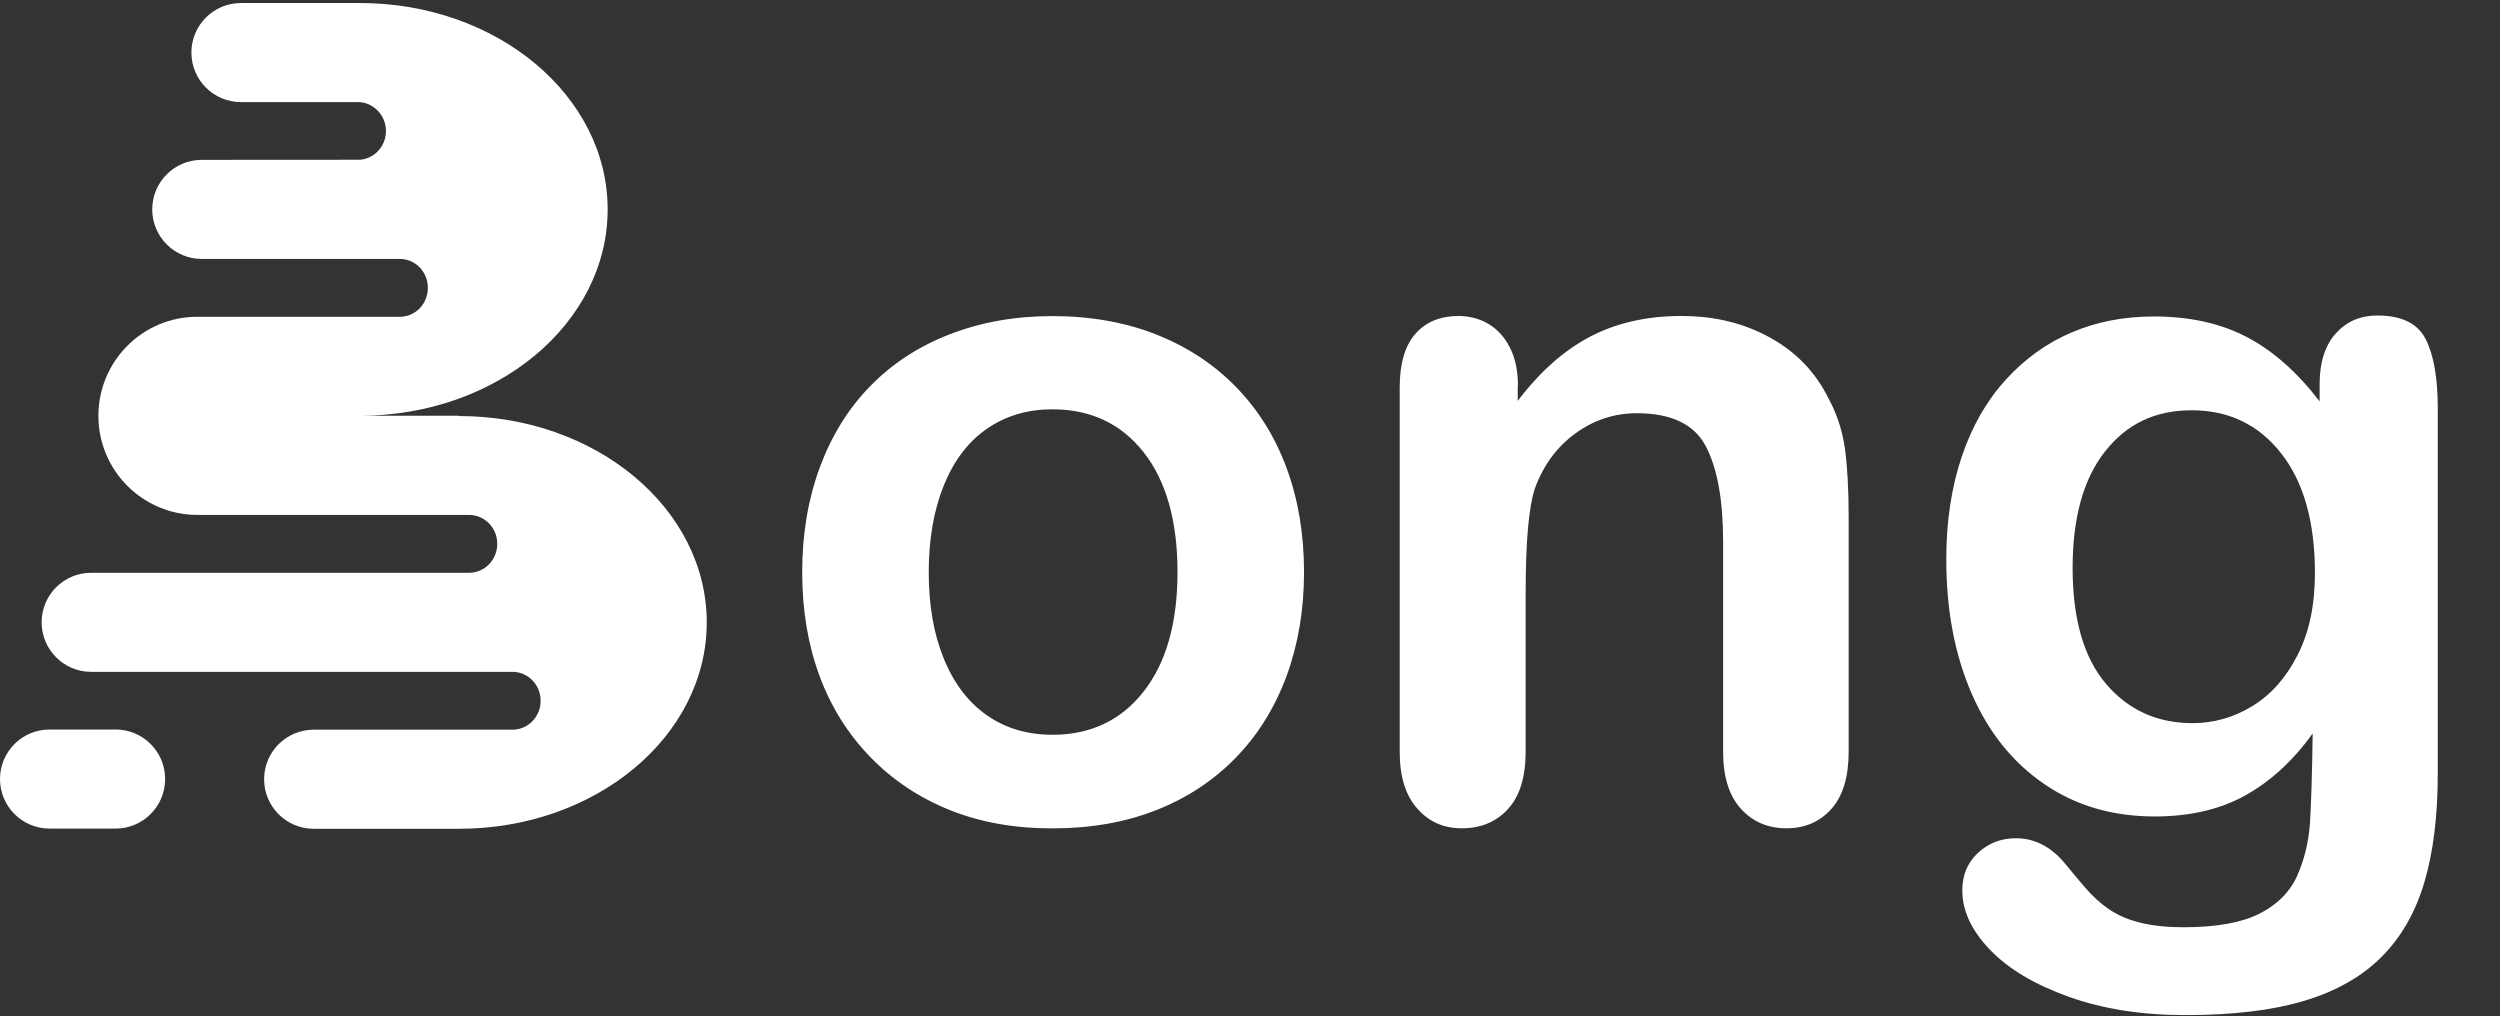 <?xml version="1.0" encoding="UTF-8"?>
<svg id="Layer_1" data-name="Layer 1" xmlns="http://www.w3.org/2000/svg" viewBox="0 0 255.86 104">
  <rect x="0" y="0" width="255.86" height="104" fill="#333333" stroke="none"/>
  <defs>
    <style>
      .cls-1 {
        fill: #fff;
      }
    </style>
  </defs>
  <g>
    <path class="cls-1" d="M133.46,58.56c0,3.84-.6,7.39-1.79,10.63-1.2,3.24-2.93,6.03-5.2,8.36-2.27,2.33-4.98,4.12-8.13,5.36-3.15,1.24-6.69,1.87-10.63,1.87s-7.42-.63-10.54-1.89c-3.12-1.26-5.82-3.06-8.1-5.41-2.28-2.35-4.02-5.12-5.2-8.31-1.18-3.2-1.77-6.73-1.77-10.61s.6-7.48,1.8-10.72c1.2-3.24,2.91-6.02,5.15-8.31,2.24-2.3,4.94-4.07,8.13-5.31,3.18-1.24,6.69-1.87,10.54-1.87s7.45.63,10.63,1.89c3.18,1.26,5.91,3.06,8.17,5.39,2.27,2.33,3.99,5.1,5.17,8.31,1.18,3.21,1.77,6.76,1.77,10.63ZM120.51,58.56c0-5.26-1.16-9.35-3.47-12.28-2.31-2.93-5.43-4.39-9.33-4.39-2.52,0-4.74.65-6.66,1.96-1.92,1.31-3.4,3.24-4.44,5.79-1.04,2.55-1.56,5.53-1.56,8.93s.51,6.31,1.54,8.83c1.02,2.52,2.49,4.45,4.39,5.79,1.91,1.34,4.15,2.01,6.73,2.01,3.9,0,7.02-1.47,9.33-4.42,2.31-2.94,3.47-7.02,3.47-12.21Z"/>
    <path class="cls-1" d="M155.33,39.47v1.56c2.27-2.99,4.75-5.19,7.44-6.59,2.69-1.4,5.79-2.1,9.28-2.1s6.44.74,9.12,2.22c2.68,1.48,4.68,3.57,6,6.28.85,1.58,1.4,3.28,1.65,5.1.25,1.83.38,4.16.38,6.99v24c0,2.58-.59,4.54-1.77,5.86-1.18,1.32-2.72,1.98-4.61,1.98s-3.48-.68-4.68-2.03c-1.2-1.35-1.79-3.29-1.79-5.81v-21.5c0-4.25-.59-7.5-1.77-9.76-1.18-2.25-3.54-3.38-7.06-3.38-2.3,0-4.39.69-6.28,2.06s-3.28,3.25-4.16,5.65c-.63,1.92-.94,5.51-.94,10.77v16.16c0,2.61-.61,4.58-1.82,5.88-1.21,1.31-2.78,1.96-4.7,1.96s-3.39-.68-4.58-2.03c-1.2-1.35-1.79-3.29-1.79-5.81v-37.27c0-2.46.54-4.29,1.61-5.5,1.07-1.21,2.54-1.82,4.39-1.82,1.13,0,2.16.27,3.07.8.91.54,1.65,1.34,2.2,2.41.55,1.07.83,2.38.83,3.92Z"/>
    <path class="cls-1" d="M249.49,41.78v37.46c0,4.28-.46,7.97-1.37,11.05-.91,3.09-2.38,5.64-4.39,7.65-2.02,2.02-4.65,3.51-7.91,4.49-3.26.98-7.32,1.46-12.17,1.46-4.44,0-8.41-.62-11.91-1.87-3.5-1.25-6.19-2.85-8.08-4.82-1.89-1.97-2.83-3.99-2.83-6.07,0-1.58.54-2.86,1.61-3.85,1.07-.99,2.36-1.49,3.87-1.49,1.89,0,3.54.83,4.96,2.5.69.85,1.41,1.71,2.15,2.57.74.87,1.56,1.61,2.46,2.22s1.98,1.07,3.24,1.37c1.26.3,2.71.45,4.35.45,3.34,0,5.93-.46,7.77-1.39,1.84-.93,3.13-2.23,3.87-3.9.74-1.67,1.17-3.46,1.3-5.36.12-1.9.22-4.97.28-9.19-1.98,2.77-4.28,4.88-6.87,6.33s-5.69,2.17-9.28,2.17c-4.32,0-8.09-1.1-11.31-3.31-3.23-2.2-5.71-5.29-7.44-9.26-1.73-3.97-2.6-8.55-2.6-13.75,0-3.87.53-7.37,1.58-10.49,1.05-3.12,2.56-5.75,4.51-7.89,1.95-2.14,4.2-3.76,6.75-4.84,2.55-1.09,5.35-1.63,8.41-1.63,3.65,0,6.82.7,9.5,2.1,2.68,1.4,5.17,3.6,7.46,6.59v-1.75c0-2.24.55-3.97,1.65-5.2,1.1-1.23,2.52-1.84,4.25-1.84,2.49,0,4.14.81,4.96,2.43.82,1.62,1.23,3.96,1.23,7.02ZM212.12,58.13c0,5.23,1.14,9.18,3.42,11.86s5.24,4.02,8.86,4.02c2.14,0,4.17-.57,6.07-1.72,1.91-1.15,3.46-2.88,4.65-5.2,1.2-2.32,1.8-5.13,1.8-8.43,0-5.26-1.16-9.35-3.47-12.28s-5.36-4.39-9.14-4.39-6.64,1.4-8.86,4.2c-2.22,2.8-3.33,6.79-3.33,11.95Z"/>
  </g>
  <path class="cls-1" d="M11.83,74.66h-6.76c-2.8,0-5.07,2.27-5.07,5.07h0c0,2.8,2.27,5.07,5.07,5.07h6.76c2.8,0,5.07-2.27,5.07-5.07s-2.27-5.07-5.07-5.07Z"/>
  <path class="cls-1" d="M46.98,42.55h-10.14c14,0,25.35-9.46,25.35-21.12S50.84.31,36.84.31h-12.18c-2.8,0-5.07,2.27-5.07,5.07s2.27,5.07,5.07,5.07h12.18c1.49.14,2.66,1.41,2.66,2.96s-1.17,2.82-2.66,2.94h0s-16.19.01-16.19.01c-2.8,0-5.07,2.27-5.07,5.07s2.27,5.07,5.07,5.07h16.19s0,0,0,0h4.08c1.59,0,2.87,1.32,2.87,2.96s-1.28,2.96-2.87,2.96h-20.73c-5.59,0-10.12,4.54-10.12,10.14h0c0,5.59,4.53,10.13,10.12,10.14h0s16.64,0,16.64,0h0s10.14,0,10.14,0h0s1.04,0,1.04,0c1.59,0,2.88,1.32,2.88,2.96s-1.29,2.96-2.88,2.96h-1.04s-37.64,0-37.64,0c-2.8,0-5.07,2.27-5.07,5.07s2.27,5.07,5.07,5.07h37.64s0,0,0,0h5.48c1.59,0,2.88,1.32,2.88,2.96s-1.29,2.96-2.88,2.96h-5.48s-3.28,0-3.28,0h-11.59c-2.8,0-5.07,2.27-5.07,5.07h0c0,2.8,2.27,5.07,5.07,5.07h14.88c14,0,25.35-9.46,25.35-21.12s-11.35-21.12-25.35-21.12Z"/>
</svg>